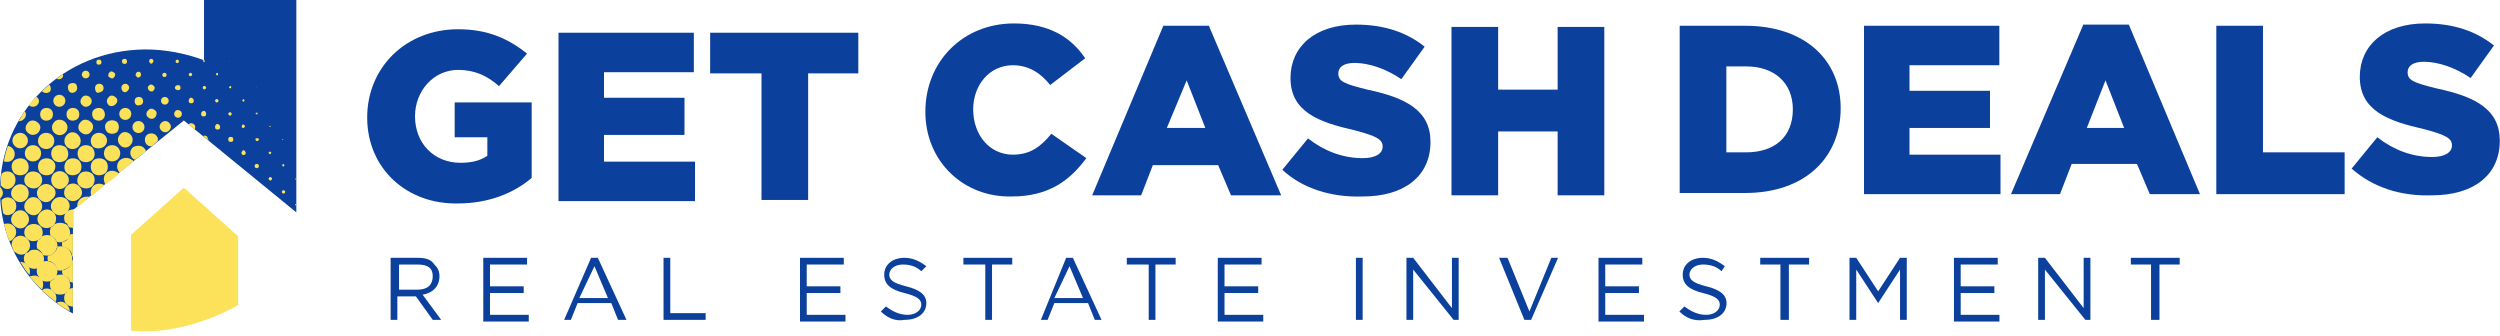 <svg xmlns="http://www.w3.org/2000/svg" width="320" height="43" viewBox="0 0 320 43" fill="none"><path d="M47 15.04C47 8.649 51.928 3.743 58.647 3.743C62.38 3.743 65.068 4.932 67.457 6.865L63.873 11.027C62.38 9.689 60.738 8.946 58.647 8.946C55.511 8.946 53.122 11.622 53.122 14.892C53.122 18.311 55.511 20.838 58.946 20.838C60.439 20.838 61.484 20.541 62.38 19.946V17.567H58.199V13.108H68.054V22.77C65.814 24.703 62.529 26.041 58.647 26.041C52.077 26.189 47 21.581 47 15.04Z" fill="#0B409C"></path><path d="M71.489 4.189H88.81V9.243H77.312V12.514H87.615V17.27H77.312V20.689H88.959V25.743H71.489V4.189Z" fill="#0B409C"></path><path d="M97.321 9.392H90.9V4.189H109.864V9.392H103.443V25.595H97.471V9.392H97.321Z" fill="#0B409C"></path><path d="M118.446 14.297C118.446 7.905 123.224 3 129.794 3C134.274 3 137.111 4.784 138.903 7.459L134.423 10.878C133.228 9.392 131.735 8.351 129.645 8.351C126.658 8.351 124.568 10.878 124.568 14C124.568 17.27 126.658 19.797 129.645 19.797C131.885 19.797 133.228 18.757 134.572 17.122L139.052 20.243C136.962 23.068 134.274 25.149 129.495 25.149C123.373 25.297 118.446 20.689 118.446 14.297Z" fill="#0B409C"></path><path d="M148.907 3.297H154.731L163.989 25H157.568L155.925 21.135H147.563L146.07 25H139.799L148.907 3.297ZM154.283 16.378L151.894 10.284L149.355 16.378H154.283Z" fill="#0B409C"></path><path d="M164.138 21.73L167.423 17.716C169.514 19.351 171.903 20.243 174.441 20.243C176.084 20.243 176.98 19.649 176.98 18.757C176.98 17.865 176.233 17.419 173.396 16.676C168.767 15.635 165.183 14.297 165.183 9.986C165.183 5.973 168.319 3.149 173.545 3.149C177.278 3.149 180.115 4.189 182.355 5.973L179.369 10.135C177.428 8.797 175.188 8.054 173.396 8.054C171.903 8.054 171.305 8.649 171.305 9.392C171.305 10.432 172.052 10.73 175.038 11.473C179.966 12.514 183.102 14.149 183.102 18.162C183.102 22.622 179.667 25.149 174.441 25.149C170.409 25.297 166.676 24.108 164.138 21.73Z" fill="#0B409C"></path><path d="M185.79 3.446H191.762V11.473H199.378V3.446H205.351V25H199.378V16.824H191.762V25H185.79V3.446Z" fill="#0B409C"></path><path d="M50 33H53.45C54.528 33 55.175 33.215 55.606 33.859C56.038 34.288 56.253 34.717 56.253 35.361C56.253 36.649 55.391 37.508 54.097 37.722L56.469 40.942H55.391L53.234 37.937H50.862V40.942H50V33ZM53.45 37.078C54.744 37.078 55.391 36.435 55.391 35.361C55.391 34.288 54.744 33.859 53.45 33.859H51.078V37.078H53.45Z" fill="#0B409C"></path><path d="M61.644 33H67.466V33.859H62.722V36.649H67.035V37.508H62.722V40.298H67.682V41.157H61.86V33H61.644Z" fill="#0B409C"></path><path d="M75.66 33H76.523L80.188 40.942H79.11L78.248 38.796H73.935L73.073 40.942H72.21L75.66 33ZM77.817 38.152L76.091 34.073L74.151 38.152H77.817Z" fill="#0B409C"></path><path d="M84.932 33H85.795V40.084H90.323V40.942H84.932V33Z" fill="#0B409C"></path><path d="M102.183 33H108.005V33.859H103.261V36.649H107.573V37.508H103.261V40.298H108.22V41.157H102.398V33H102.183Z" fill="#0B409C"></path><path d="M112.749 39.869L113.396 39.225C114.258 39.869 115.121 40.298 116.199 40.298C117.277 40.298 117.924 39.654 117.924 39.011C117.924 38.367 117.493 37.937 115.767 37.508C114.042 37.078 113.18 36.435 113.18 35.147C113.18 33.859 114.258 33 115.767 33C116.846 33 117.708 33.429 118.571 34.073L117.924 34.717C117.277 34.073 116.414 33.859 115.552 33.859C114.474 33.859 113.827 34.503 113.827 35.147C113.827 35.791 114.258 36.22 115.983 36.649C117.708 37.078 118.571 37.722 118.571 38.796C118.571 40.084 117.493 40.942 115.767 40.942C114.689 41.157 113.611 40.728 112.749 39.869Z" fill="#0B409C"></path><path d="M125.902 33.859H123.315V33H129.568V33.859H126.98V40.942H126.118V33.859H125.902Z" fill="#0B409C"></path><path d="M136.468 33H137.33L140.996 40.942H140.134L139.271 38.796H134.958L134.096 40.942H133.233L136.468 33ZM138.624 38.152L136.899 34.073L134.958 38.152H138.624Z" fill="#0B409C"></path><path d="M146.818 33.859H144.231V33H150.484V33.859H147.896V40.942H147.034V33.859H146.818Z" fill="#0B409C"></path><path d="M155.659 33H161.481V33.859H156.737V36.649H161.05V37.508H156.737V40.298H161.697V41.157H155.875V33H155.659Z" fill="#0B409C"></path><path d="M173.556 33H174.419V40.942H173.556V33Z" fill="#0B409C"></path><path d="M180.026 33H180.888L185.848 39.44V33H186.71V40.942H186.063L180.888 34.503V40.942H180.026V33Z" fill="#0B409C"></path><path d="M191.885 33H192.963L195.766 39.869L198.57 33H199.432L195.982 40.942H195.12L191.885 33Z" fill="#0B409C"></path><path d="M204.392 33H210.214V33.859H205.47V36.649H209.783V37.508H205.47V40.298H210.429V41.157H204.607V33H204.392Z" fill="#0B409C"></path><path d="M214.958 39.869L215.604 39.225C216.467 39.869 217.329 40.298 218.408 40.298C219.486 40.298 220.133 39.654 220.133 39.011C220.133 38.367 219.701 37.937 217.976 37.508C216.251 37.078 215.389 36.435 215.389 35.147C215.389 33.859 216.467 33 217.976 33C219.054 33 219.917 33.429 220.78 34.073L220.348 34.717C219.701 34.073 218.839 33.859 217.976 33.859C216.898 33.859 216.251 34.503 216.251 35.147C216.251 35.791 216.683 36.22 218.408 36.649C220.133 37.078 220.995 37.722 220.995 38.796C220.995 40.084 219.917 40.942 218.192 40.942C216.898 41.157 215.82 40.728 214.958 39.869Z" fill="#0B409C"></path><path d="M227.895 33.859H225.308V33H231.561V33.859H228.974V40.942H227.895V33.859Z" fill="#0B409C"></path><path d="M236.736 33H237.599L240.402 37.293L243.205 33H244.068V40.942H243.205V34.503L240.402 38.796L237.599 34.503V40.942H236.736V33Z" fill="#0B409C"></path><path d="M249.89 33H255.712V33.859H250.968V36.649H255.281V37.508H250.968V40.298H255.928V41.157H250.106V33H249.89Z" fill="#0B409C"></path><path d="M260.887 33H261.75L266.709 39.44V33H267.572V40.942H266.925L261.75 34.503V40.942H260.887V33Z" fill="#0B409C"></path><path d="M275.334 33.859H272.747V33H279V33.859H276.412V40.942H275.334V33.859Z" fill="#0B409C"></path><path d="M18.667 42.405C18.072 42.405 17.377 42.405 16.781 42.307V30.049L23.533 24.02L30.483 30.247V39.045C26.809 41.12 22.441 42.405 18.667 42.405Z" fill="#FCE15B"></path><path d="M26.114 0C26.114 0.692 26.114 4.942 26.114 5.14C26.114 7.809 26.114 4.844 26.114 7.71C23.731 6.82 21.15 6.326 18.568 6.326C8.142 6.425 0 14.333 0 24.415C0 31.236 3.773 37.068 9.334 40.132V27.48V26.886L23.533 15.42L37.93 27.183V0H26.114Z" fill="#0B409C"></path><path d="M37.93 16.211C37.93 16.211 37.93 16.112 37.93 16.211C37.93 16.112 37.93 16.112 37.93 16.211C37.832 16.112 37.93 16.211 37.93 16.211Z" fill="#FCE15B"></path><path d="M36.143 14.53C36.242 14.53 36.242 14.53 36.143 14.53C36.242 14.53 36.242 14.53 36.143 14.53C36.242 14.432 36.242 14.432 36.143 14.53Z" fill="#FCE15B"></path><path d="M34.455 12.85C34.553 12.85 34.553 12.85 34.455 12.85C34.553 12.85 34.553 12.85 34.455 12.85C34.553 12.751 34.553 12.751 34.455 12.85Z" fill="#FCE15B"></path><path d="M32.767 11.17C32.767 11.269 32.865 11.269 32.767 11.17C32.865 11.17 32.865 11.17 32.767 11.17C32.865 11.071 32.767 11.071 32.767 11.17Z" fill="#FCE15B"></path><path d="M31.079 9.588C31.079 9.588 31.177 9.588 31.079 9.588C31.177 9.489 31.177 9.489 31.079 9.588C31.177 9.391 31.079 9.391 31.079 9.588C31.079 9.489 31.079 9.489 31.079 9.588Z" fill="#FCE15B"></path><path d="M29.391 7.908C29.391 7.908 29.489 7.908 29.391 7.908C29.489 7.809 29.489 7.809 29.391 7.908C29.489 7.809 29.391 7.71 29.391 7.908C29.391 7.809 29.391 7.809 29.391 7.908Z" fill="#FCE15B"></path><path d="M27.802 6.227C27.802 6.129 27.802 6.129 27.802 6.227C27.802 6.129 27.703 6.129 27.802 6.227C27.703 6.129 27.703 6.129 27.802 6.227C27.703 6.227 27.802 6.227 27.802 6.227Z" fill="#FCE15B"></path><path d="M37.93 19.572C37.93 19.473 37.93 19.473 37.93 19.572C37.831 19.473 37.831 19.572 37.93 19.572Z" fill="#FCE15B"></path><path d="M36.143 17.891H36.242V17.793H36.143C36.143 17.793 36.143 17.891 36.143 17.891Z" fill="#FCE15B"></path><path d="M34.455 16.211C34.455 16.211 34.554 16.211 34.654 16.211V16.112H34.554C34.455 16.112 34.455 16.211 34.455 16.211Z" fill="#FCE15B"></path><path d="M32.767 14.629C32.767 14.629 32.867 14.629 32.966 14.629C32.966 14.629 32.966 14.53 32.966 14.432C32.966 14.432 32.866 14.432 32.767 14.432C32.767 14.432 32.668 14.53 32.767 14.629Z" fill="#FCE15B"></path><path d="M31.079 12.949C31.178 13.048 31.178 13.048 31.278 12.949C31.278 12.949 31.278 12.85 31.278 12.751C31.278 12.751 31.178 12.652 31.079 12.751C30.98 12.85 30.98 12.85 31.079 12.949Z" fill="#FCE15B"></path><path d="M29.391 11.269C29.391 11.269 29.49 11.367 29.59 11.269C29.59 11.269 29.59 11.17 29.59 11.071C29.49 10.972 29.49 10.972 29.391 11.071C29.292 11.17 29.292 11.269 29.391 11.269Z" fill="#FCE15B"></path><path d="M27.703 9.588C27.802 9.687 27.802 9.687 27.902 9.588C27.902 9.588 27.902 9.489 27.902 9.39C27.802 9.292 27.802 9.292 27.703 9.39C27.604 9.489 27.604 9.588 27.703 9.588Z" fill="#FCE15B"></path><path d="M26.015 7.71C25.916 7.809 26.015 7.809 26.015 7.908C26.015 7.908 26.114 7.908 26.214 7.908C26.214 7.908 26.214 7.809 26.214 7.71C26.114 7.71 26.114 7.71 26.015 7.71Z" fill="#FCE15B"></path><path d="M37.831 22.834C37.831 22.834 37.831 22.933 37.831 23.031H37.931V22.834C37.931 22.735 37.931 22.735 37.831 22.834Z" fill="#FCE15B"></path><path d="M36.143 21.252C36.242 21.351 36.242 21.351 36.342 21.252C36.441 21.153 36.441 21.153 36.342 21.055C36.242 20.956 36.242 20.956 36.143 21.055C36.143 21.153 36.143 21.252 36.143 21.252Z" fill="#FCE15B"></path><path d="M34.455 19.671C34.554 19.769 34.654 19.769 34.654 19.671C34.753 19.572 34.753 19.473 34.654 19.473C34.554 19.374 34.455 19.374 34.455 19.473C34.356 19.473 34.356 19.572 34.455 19.671Z" fill="#FCE15B"></path><path d="M32.767 17.99C32.867 18.089 32.966 18.089 33.065 17.99C33.164 17.891 33.164 17.793 33.065 17.694C32.966 17.694 32.767 17.694 32.767 17.694C32.668 17.793 32.668 17.891 32.767 17.99Z" fill="#FCE15B"></path><path d="M30.98 16.31C31.079 16.409 31.178 16.409 31.278 16.31C31.377 16.211 31.377 16.112 31.278 16.013C31.178 15.914 31.079 15.914 30.98 16.013C30.98 16.112 30.881 16.31 30.98 16.31Z" fill="#FCE15B"></path><path d="M29.292 14.728C29.391 14.827 29.59 14.827 29.59 14.728C29.689 14.629 29.689 14.53 29.59 14.432C29.49 14.333 29.391 14.333 29.292 14.432C29.192 14.432 29.192 14.629 29.292 14.728Z" fill="#FCE15B"></path><path d="M27.604 13.048C27.703 13.147 27.802 13.147 27.902 13.048C28.001 12.949 28.001 12.85 27.902 12.751C27.802 12.652 27.604 12.652 27.604 12.751C27.505 12.751 27.505 12.949 27.604 13.048Z" fill="#FCE15B"></path><path d="M26.313 11.367C26.412 11.269 26.412 11.17 26.313 11.071C26.214 10.972 26.114 10.972 26.015 11.071C25.916 11.17 25.916 11.269 26.015 11.367C26.015 11.466 26.214 11.466 26.313 11.367Z" fill="#FCE15B"></path><path d="M24.228 9.39C24.128 9.489 24.128 9.588 24.228 9.687C24.327 9.786 24.426 9.786 24.526 9.687C24.625 9.588 24.625 9.489 24.526 9.39C24.426 9.292 24.327 9.292 24.228 9.39Z" fill="#FCE15B"></path><path d="M22.838 8.007C22.937 7.908 22.937 7.809 22.838 7.71C22.738 7.611 22.639 7.611 22.54 7.71C22.441 7.809 22.441 7.908 22.54 8.007C22.639 8.106 22.738 8.106 22.838 8.007Z" fill="#FCE15B"></path><path d="M37.831 26.096C37.732 26.195 37.732 26.195 37.831 26.293H37.931L37.831 26.096C37.931 26.096 37.931 26.096 37.831 26.096Z" fill="#FCE15B"></path><path d="M36.143 24.415C36.044 24.514 36.044 24.613 36.143 24.712C36.242 24.811 36.342 24.811 36.441 24.712C36.54 24.613 36.54 24.514 36.441 24.415C36.342 24.316 36.242 24.316 36.143 24.415Z" fill="#FCE15B"></path><path d="M34.455 22.735C34.356 22.834 34.356 22.933 34.455 23.031C34.554 23.13 34.654 23.13 34.753 23.031C34.852 22.933 34.852 22.834 34.753 22.735C34.654 22.636 34.455 22.636 34.455 22.735Z" fill="#FCE15B"></path><path d="M32.668 21.055C32.569 21.153 32.569 21.351 32.668 21.45C32.767 21.549 32.966 21.549 33.065 21.45C33.164 21.351 33.164 21.153 33.065 21.055C32.966 20.956 32.767 20.956 32.668 21.055Z" fill="#FCE15B"></path><path d="M30.98 19.374C30.881 19.473 30.881 19.671 30.98 19.769C31.079 19.868 31.278 19.868 31.377 19.769C31.476 19.671 31.476 19.473 31.377 19.374C31.278 19.176 31.079 19.176 30.98 19.374Z" fill="#FCE15B"></path><path d="M29.292 17.595C29.192 17.694 29.192 17.99 29.292 18.089C29.391 18.188 29.689 18.188 29.788 18.089C29.887 17.99 29.887 17.793 29.788 17.595C29.59 17.496 29.391 17.496 29.292 17.595Z" fill="#FCE15B"></path><path d="M27.604 16.013C27.505 16.112 27.505 16.409 27.604 16.507C27.703 16.606 28.001 16.606 28.1 16.507C28.2 16.409 28.2 16.112 28.1 16.013C27.902 15.816 27.703 15.816 27.604 16.013Z" fill="#FCE15B"></path><path d="M25.817 14.333C25.717 14.432 25.717 14.728 25.817 14.827C25.916 14.926 26.214 14.926 26.313 14.827C26.412 14.728 26.412 14.432 26.313 14.333C26.214 14.135 26.015 14.135 25.817 14.333Z" fill="#FCE15B"></path><path d="M24.228 12.652C24.128 12.751 24.128 13.048 24.228 13.147C24.327 13.245 24.625 13.245 24.724 13.147C24.824 13.048 24.824 12.751 24.724 12.652C24.526 12.455 24.327 12.455 24.228 12.652Z" fill="#FCE15B"></path><path d="M22.54 11.466C22.639 11.565 22.937 11.565 23.036 11.466C23.136 11.367 23.136 11.17 23.036 10.972C22.937 10.873 22.639 10.873 22.54 10.972C22.341 11.071 22.341 11.367 22.54 11.466Z" fill="#FCE15B"></path><path d="M21.249 9.786C21.348 9.687 21.348 9.489 21.249 9.39C21.15 9.292 20.951 9.292 20.852 9.39C20.753 9.489 20.753 9.687 20.852 9.786C20.951 9.885 21.15 9.885 21.249 9.786Z" fill="#FCE15B"></path><path d="M19.561 8.007C19.66 7.908 19.66 7.71 19.561 7.611C19.462 7.512 19.263 7.512 19.164 7.611C19.064 7.71 19.064 7.908 19.164 8.007C19.263 8.204 19.462 8.204 19.561 8.007Z" fill="#FCE15B"></path><path d="M28.001 19.078L28.2 19.275C28.2 19.275 28.2 19.275 28.2 19.176C28.1 19.176 28.1 19.176 28.001 19.078Z" fill="#FCE15B"></path><path d="M26.512 17.496C26.412 17.397 26.214 17.298 26.015 17.397L26.71 17.99C26.611 17.793 26.611 17.694 26.512 17.496Z" fill="#FCE15B"></path><path d="M24.824 15.914C24.625 15.717 24.327 15.717 24.128 15.914L24.923 16.606C25.022 16.31 25.022 16.013 24.824 15.914Z" fill="#FCE15B"></path><path d="M22.44 14.234C22.242 14.432 22.242 14.728 22.44 14.926C22.639 15.124 22.937 15.124 23.136 14.926C23.334 14.728 23.334 14.432 23.136 14.234C22.937 14.036 22.54 14.036 22.44 14.234Z" fill="#FCE15B"></path><path d="M20.753 13.245C20.951 13.443 21.249 13.443 21.448 13.245C21.646 13.048 21.646 12.751 21.448 12.553C21.249 12.356 20.951 12.356 20.753 12.553C20.554 12.751 20.554 13.048 20.753 13.245Z" fill="#FCE15B"></path><path d="M19.064 11.565C19.263 11.763 19.561 11.763 19.66 11.565C19.859 11.367 19.859 11.17 19.66 10.972C19.462 10.774 19.164 10.774 19.064 10.972C18.866 11.071 18.866 11.367 19.064 11.565Z" fill="#FCE15B"></path><path d="M17.972 9.786C18.072 9.687 18.072 9.39 17.972 9.292C17.774 9.094 17.575 9.193 17.476 9.292C17.377 9.39 17.277 9.687 17.476 9.786C17.575 9.984 17.774 9.984 17.972 9.786Z" fill="#FCE15B"></path><path d="M16.185 8.105C16.284 8.007 16.284 7.809 16.185 7.611C16.086 7.512 15.887 7.512 15.688 7.611C15.589 7.71 15.589 7.908 15.688 8.105C15.887 8.204 16.086 8.204 16.185 8.105Z" fill="#FCE15B"></path><path d="M20.653 16.705C20.951 17.002 21.348 17.002 21.646 16.705C21.944 16.409 21.944 16.013 21.646 15.717C21.348 15.42 20.951 15.42 20.653 15.717C20.355 16.013 20.355 16.409 20.653 16.705Z" fill="#FCE15B"></path><path d="M18.965 15.025C19.263 15.321 19.66 15.222 19.859 15.025C20.058 14.728 20.157 14.333 19.859 14.135C19.561 13.839 19.164 13.839 18.965 14.135C18.667 14.333 18.667 14.827 18.965 15.025Z" fill="#FCE15B"></path><path d="M18.171 13.344C18.369 13.147 18.369 12.751 18.171 12.553C17.972 12.356 17.575 12.356 17.377 12.553C17.178 12.751 17.178 13.147 17.377 13.344C17.476 13.542 17.873 13.542 18.171 13.344Z" fill="#FCE15B"></path><path d="M16.384 11.565C16.582 11.367 16.582 11.071 16.384 10.873C16.185 10.675 15.887 10.675 15.688 10.873C15.49 11.071 15.49 11.367 15.688 11.664C15.887 11.862 16.185 11.862 16.384 11.565Z" fill="#FCE15B"></path><path d="M14.596 9.885C14.795 9.687 14.795 9.39 14.596 9.292C14.398 9.094 14.1 9.094 14.001 9.292C13.802 9.489 13.802 9.786 14.001 9.885C14.199 10.082 14.497 10.082 14.596 9.885Z" fill="#FCE15B"></path><path d="M12.908 8.204C13.008 8.106 13.008 7.809 12.908 7.71C12.809 7.611 12.511 7.611 12.412 7.71C12.313 7.809 12.313 8.106 12.412 8.204C12.511 8.303 12.71 8.303 12.908 8.204Z" fill="#FCE15B"></path><path d="M19.958 17.298C19.66 17.002 19.064 17.002 18.767 17.298C18.469 17.595 18.469 18.188 18.767 18.484C18.965 18.682 19.164 18.781 19.462 18.682L20.157 18.089C20.256 17.891 20.256 17.595 19.958 17.298Z" fill="#FCE15B"></path><path d="M18.27 16.804C18.568 16.507 18.568 16.013 18.27 15.717C17.972 15.42 17.476 15.42 17.178 15.717C16.88 16.013 16.88 16.507 17.178 16.804C17.476 17.101 17.972 17.101 18.27 16.804Z" fill="#FCE15B"></path><path d="M16.582 15.124C16.88 14.827 16.88 14.333 16.582 14.036C16.284 13.74 15.788 13.74 15.49 14.036C15.192 14.333 15.192 14.827 15.49 15.124C15.788 15.42 16.284 15.42 16.582 15.124Z" fill="#FCE15B"></path><path d="M14.795 13.344C15.093 13.048 15.093 12.652 14.795 12.455C14.497 12.158 14.1 12.158 13.901 12.455C13.603 12.751 13.603 13.147 13.901 13.443C14.1 13.641 14.497 13.641 14.795 13.344Z" fill="#FCE15B"></path><path d="M13.107 11.664C13.306 11.466 13.306 11.071 13.107 10.873C12.908 10.675 12.511 10.675 12.312 10.873C12.114 11.071 12.114 11.466 12.312 11.763C12.412 11.96 12.809 11.862 13.107 11.664Z" fill="#FCE15B"></path><path d="M11.32 9.885C11.518 9.687 11.518 9.391 11.32 9.193C11.121 8.995 10.823 8.995 10.624 9.193C10.426 9.391 10.426 9.687 10.624 9.885C10.823 10.082 11.121 10.082 11.32 9.885Z" fill="#FCE15B"></path><path d="M16.979 18.88C16.582 19.275 16.582 19.868 16.979 20.264C17.079 20.363 17.178 20.363 17.277 20.461L18.667 19.374C18.667 19.176 18.568 19.078 18.369 18.88C18.072 18.583 17.377 18.583 16.979 18.88Z" fill="#FCE15B"></path><path d="M16.681 18.583C17.078 18.188 17.078 17.595 16.681 17.199C16.284 16.804 15.688 16.804 15.39 17.199C14.993 17.595 14.993 18.188 15.39 18.583C15.688 18.979 16.384 18.979 16.681 18.583Z" fill="#FCE15B"></path><path d="M13.703 15.618C13.306 16.013 13.405 16.508 13.703 16.903C14.1 17.199 14.596 17.199 14.993 16.903C15.291 16.508 15.291 16.013 14.993 15.618C14.596 15.321 14.1 15.321 13.703 15.618Z" fill="#FCE15B"></path><path d="M13.206 15.223C13.504 14.926 13.504 14.432 13.206 14.036C12.908 13.74 12.412 13.74 12.015 14.036C11.717 14.333 11.717 14.827 12.015 15.223C12.412 15.519 12.908 15.519 13.206 15.223Z" fill="#FCE15B"></path><path d="M11.518 13.443C11.816 13.147 11.816 12.751 11.518 12.455C11.22 12.158 10.724 12.158 10.525 12.455C10.227 12.751 10.227 13.245 10.525 13.443C10.724 13.74 11.22 13.74 11.518 13.443Z" fill="#FCE15B"></path><path d="M9.731 11.664C9.929 11.466 9.929 11.071 9.731 10.774C9.532 10.577 9.135 10.577 8.837 10.774C8.639 10.972 8.639 11.367 8.837 11.664C9.036 11.96 9.433 11.96 9.731 11.664Z" fill="#FCE15B"></path><path d="M7.943 9.984C8.043 9.885 8.142 9.687 8.043 9.489C7.745 9.687 7.546 9.885 7.248 10.082C7.447 10.181 7.745 10.181 7.943 9.984Z" fill="#FCE15B"></path><path d="M15.291 20.56C14.894 20.956 14.894 21.648 15.291 22.043C15.291 22.043 15.291 22.043 15.391 22.043L17.079 20.659C17.079 20.56 16.979 20.461 16.88 20.461C16.384 20.066 15.688 20.165 15.291 20.56Z" fill="#FCE15B"></path><path d="M15.093 20.363C15.49 19.967 15.49 19.275 15.093 18.88C14.695 18.484 14.001 18.484 13.603 18.88C13.206 19.275 13.206 19.967 13.603 20.363C14.001 20.758 14.695 20.758 15.093 20.363Z" fill="#FCE15B"></path><path d="M13.405 18.682C13.802 18.287 13.802 17.694 13.405 17.298C13.008 16.903 12.312 16.903 11.915 17.298C11.518 17.694 11.518 18.386 11.915 18.781C12.312 19.078 13.008 19.078 13.405 18.682Z" fill="#FCE15B"></path><path d="M10.327 15.618C9.929 16.013 9.929 16.606 10.327 16.903C10.724 17.298 11.319 17.298 11.617 16.903C12.015 16.508 12.015 15.914 11.617 15.618C11.22 15.223 10.624 15.223 10.327 15.618Z" fill="#FCE15B"></path><path d="M9.929 15.223C10.227 14.926 10.227 14.333 9.929 14.036C9.632 13.74 9.036 13.74 8.738 14.036C8.44 14.333 8.44 14.926 8.738 15.223C9.036 15.519 9.532 15.519 9.929 15.223Z" fill="#FCE15B"></path><path d="M8.142 13.443C8.44 13.147 8.44 12.652 8.142 12.356C7.844 12.059 7.348 12.059 7.05 12.356C6.752 12.652 6.752 13.147 7.05 13.443C7.348 13.74 7.844 13.74 8.142 13.443Z" fill="#FCE15B"></path><path d="M6.355 11.763C6.553 11.565 6.553 11.17 6.355 10.873C6.355 10.873 6.355 10.873 6.256 10.873C5.958 11.17 5.66 11.367 5.362 11.664L5.461 11.763C5.759 11.96 6.057 11.96 6.355 11.763Z" fill="#FCE15B"></path><path d="M13.603 22.142C13.206 22.537 13.206 23.13 13.504 23.625L15.291 22.241C14.696 21.746 14.001 21.746 13.603 22.142Z" fill="#FCE15B"></path><path d="M13.504 22.142C13.901 21.746 13.901 20.956 13.504 20.56C13.107 20.165 12.312 20.165 11.915 20.56C11.518 20.956 11.518 21.746 11.915 22.142C12.312 22.537 13.008 22.537 13.504 22.142Z" fill="#FCE15B"></path><path d="M10.227 18.88C9.83 19.275 9.83 19.967 10.227 20.461C10.624 20.857 11.32 20.857 11.816 20.461C12.213 20.066 12.213 19.374 11.816 18.88C11.32 18.484 10.624 18.484 10.227 18.88Z" fill="#FCE15B"></path><path d="M8.539 17.298C8.142 17.694 8.142 18.386 8.539 18.781C8.937 19.176 9.632 19.176 10.029 18.781C10.426 18.386 10.426 17.694 10.029 17.298C9.632 16.804 8.937 16.804 8.539 17.298Z" fill="#FCE15B"></path><path d="M6.951 15.618C6.553 16.013 6.553 16.606 6.951 17.002C7.348 17.397 7.944 17.397 8.341 17.002C8.738 16.606 8.738 16.013 8.341 15.618C7.944 15.223 7.248 15.223 6.951 15.618Z" fill="#FCE15B"></path><path d="M6.553 15.223C6.851 14.926 6.851 14.333 6.553 14.036C6.256 13.74 5.66 13.74 5.362 14.036C5.064 14.333 5.064 14.926 5.362 15.223C5.66 15.519 6.156 15.519 6.553 15.223Z" fill="#FCE15B"></path><path d="M4.766 13.443C5.064 13.147 5.064 12.751 4.766 12.455C4.766 12.455 4.667 12.455 4.667 12.356C4.27 12.751 3.972 13.048 3.674 13.443C3.972 13.74 4.468 13.74 4.766 13.443Z" fill="#FCE15B"></path><path d="M11.915 23.822C11.617 24.119 11.518 24.712 11.717 25.107L13.405 23.723C12.908 23.427 12.312 23.427 11.915 23.822Z" fill="#FCE15B"></path><path d="M11.816 23.822C12.213 23.328 12.213 22.636 11.816 22.241C11.32 21.845 10.625 21.845 10.227 22.241C9.83 22.735 9.731 23.427 10.227 23.822C10.625 24.218 11.419 24.218 11.816 23.822Z" fill="#FCE15B"></path><path d="M10.128 22.142C10.525 21.746 10.525 20.956 10.128 20.56C9.731 20.165 8.937 20.165 8.539 20.56C8.142 21.054 8.142 21.746 8.539 22.142C8.937 22.537 9.632 22.537 10.128 22.142Z" fill="#FCE15B"></path><path d="M6.851 18.88C6.454 19.275 6.454 19.967 6.851 20.461C7.249 20.857 7.944 20.857 8.44 20.461C8.837 20.066 8.837 19.374 8.44 18.88C7.944 18.484 7.249 18.484 6.851 18.88Z" fill="#FCE15B"></path><path d="M5.163 17.298C4.766 17.694 4.766 18.386 5.163 18.781C5.561 19.176 6.256 19.176 6.653 18.781C7.05 18.386 7.05 17.694 6.653 17.298C6.256 16.903 5.561 16.903 5.163 17.298Z" fill="#FCE15B"></path><path d="M4.865 17.002C5.263 16.606 5.263 16.013 4.865 15.717C4.468 15.321 3.873 15.321 3.575 15.717C3.177 16.112 3.177 16.705 3.575 17.002C3.972 17.397 4.568 17.298 4.865 17.002Z" fill="#FCE15B"></path><path d="M3.078 15.222C3.376 14.926 3.376 14.53 3.177 14.234C2.88 14.629 2.681 15.025 2.383 15.519C2.681 15.519 2.88 15.42 3.078 15.222Z" fill="#FCE15B"></path><path d="M10.227 25.503C9.929 25.799 9.83 26.195 9.929 26.491L11.518 25.206C11.022 25.107 10.525 25.206 10.227 25.503Z" fill="#FCE15B"></path><path d="M10.128 23.822C9.632 23.328 8.937 23.427 8.539 23.822C8.142 24.218 8.043 25.008 8.539 25.404C9.036 25.898 9.731 25.799 10.128 25.404C10.625 25.008 10.625 24.316 10.128 23.822Z" fill="#FCE15B"></path><path d="M8.44 23.822C8.937 23.427 8.937 22.636 8.44 22.241C7.944 21.746 7.249 21.845 6.851 22.241C6.454 22.636 6.454 23.427 6.851 23.822C7.249 24.316 8.043 24.316 8.44 23.822Z" fill="#FCE15B"></path><path d="M6.752 22.142C7.149 21.648 7.249 20.956 6.752 20.56C6.355 20.165 5.561 20.165 5.163 20.56C4.766 20.956 4.766 21.746 5.163 22.142C5.561 22.537 6.355 22.537 6.752 22.142Z" fill="#FCE15B"></path><path d="M3.475 18.88C3.078 19.275 3.078 19.967 3.475 20.363C3.873 20.758 4.568 20.758 4.965 20.363C5.362 19.967 5.362 19.275 4.965 18.88C4.568 18.484 3.873 18.484 3.475 18.88Z" fill="#FCE15B"></path><path d="M3.277 18.682C3.674 18.287 3.674 17.694 3.277 17.298C2.88 16.903 2.284 16.903 1.887 17.298C1.489 17.694 1.489 18.287 1.887 18.682C2.284 19.078 2.88 19.078 3.277 18.682Z" fill="#FCE15B"></path><path d="M8.837 29.061C9.036 29.16 9.234 29.16 9.433 29.16V27.48V26.886L9.532 26.788C9.135 26.788 8.837 26.886 8.539 27.084C8.142 27.48 8.142 28.073 8.341 28.468C8.44 28.567 8.539 28.567 8.639 28.666C8.639 28.863 8.738 28.962 8.837 29.061Z" fill="#FCE15B"></path><path d="M6.851 25.601C6.355 26.096 6.454 26.788 6.851 27.183C7.348 27.677 8.043 27.677 8.539 27.183C9.036 26.689 9.036 25.997 8.539 25.503C8.043 25.107 7.248 25.107 6.851 25.601Z" fill="#FCE15B"></path><path d="M6.752 23.921C6.256 23.427 5.561 23.427 5.064 23.921C4.568 24.415 4.667 25.107 5.064 25.503C5.561 25.997 6.256 25.997 6.653 25.503C7.249 25.107 7.249 24.316 6.752 23.921Z" fill="#FCE15B"></path><path d="M3.475 23.822C3.972 24.218 4.667 24.218 5.064 23.822C5.56 23.328 5.461 22.636 5.064 22.241C4.567 21.845 3.872 21.845 3.475 22.241C2.979 22.636 2.979 23.427 3.475 23.822Z" fill="#FCE15B"></path><path d="M3.376 22.142C3.773 21.746 3.773 21.054 3.376 20.56C2.979 20.165 2.284 20.165 1.787 20.56C1.39 20.956 1.39 21.648 1.787 22.142C2.185 22.537 2.979 22.537 3.376 22.142Z" fill="#FCE15B"></path><path d="M1.589 20.461C1.986 20.066 1.986 19.374 1.589 18.979C1.39 18.781 1.192 18.682 0.993 18.682C0.794 19.275 0.596 19.967 0.496 20.659C0.794 20.758 1.291 20.758 1.589 20.461Z" fill="#FCE15B"></path><path d="M7.943 30.939C7.943 31.137 7.943 31.334 7.943 31.532C8.241 31.631 8.539 31.73 8.837 31.928C9.036 32.125 9.234 32.422 9.234 32.817H9.334V29.951C9.135 29.951 9.036 29.951 8.936 30.049C8.837 30.247 8.738 30.445 8.639 30.643C8.44 30.84 8.241 30.939 7.943 30.939Z" fill="#FCE15B"></path><path d="M6.553 29.061C6.355 29.358 6.355 29.753 6.454 30.148C6.653 30.247 6.752 30.346 6.951 30.445C7.05 30.544 7.149 30.741 7.248 30.939C7.447 31.038 7.745 31.038 8.043 30.939C8.241 30.84 8.44 30.741 8.639 30.643C8.837 30.445 8.937 30.247 8.937 30.049C9.036 29.753 8.937 29.456 8.837 29.16C8.738 29.061 8.738 28.962 8.639 28.863C8.539 28.765 8.44 28.666 8.341 28.666C7.944 28.468 7.447 28.468 7.05 28.666C6.951 28.666 6.951 28.765 6.851 28.863C6.752 28.962 6.653 29.061 6.553 29.061Z" fill="#FCE15B"></path><path d="M5.163 28.863C5.56 29.259 6.057 29.259 6.553 29.061C6.653 28.962 6.752 28.962 6.851 28.863C6.951 28.765 6.951 28.666 7.05 28.567C7.248 28.073 7.248 27.578 6.851 27.183C6.355 26.689 5.66 26.689 5.163 27.183C4.667 27.677 4.667 28.369 5.163 28.863Z" fill="#FCE15B"></path><path d="M3.475 25.601C2.979 26.096 2.979 26.788 3.475 27.183C3.972 27.677 4.667 27.677 5.064 27.183C5.56 26.689 5.461 25.997 5.064 25.601C4.667 25.107 3.872 25.107 3.475 25.601Z" fill="#FCE15B"></path><path d="M3.376 25.503C3.773 25.107 3.773 24.316 3.376 23.921C2.88 23.427 2.184 23.526 1.787 23.921C1.291 24.415 1.291 25.107 1.787 25.503C2.184 25.997 2.979 25.997 3.376 25.503Z" fill="#FCE15B"></path><path d="M1.688 23.822C2.085 23.427 2.085 22.636 1.688 22.241C1.291 21.845 0.596 21.845 0.199 22.241C0.099 22.735 0.099 23.229 0.099 23.723C0.099 23.723 0.099 23.822 0.199 23.822C0.596 24.316 1.291 24.316 1.688 23.822Z" fill="#FCE15B"></path><path d="M7.943 34.596C7.943 34.794 7.943 34.992 8.043 35.19C8.241 35.288 8.44 35.387 8.639 35.486C8.837 35.684 8.936 35.882 8.936 36.079C9.036 36.079 9.234 36.178 9.334 36.178V33.312H9.234C9.135 33.608 9.036 33.904 8.837 34.201C8.539 34.399 8.241 34.596 7.943 34.596Z" fill="#FCE15B"></path><path d="M7.944 31.532C7.745 31.532 7.546 31.532 7.348 31.532C7.348 31.829 7.149 32.125 6.951 32.323C6.752 32.521 6.454 32.718 6.156 32.718C6.057 32.916 6.057 33.213 6.156 33.41C6.454 33.41 6.752 33.608 6.951 33.806C7.149 34.003 7.248 34.3 7.348 34.596C7.546 34.596 7.745 34.695 7.944 34.596C8.241 34.498 8.539 34.399 8.837 34.201C9.036 34.003 9.234 33.608 9.234 33.312C9.234 33.114 9.234 33.015 9.234 32.817C9.135 32.521 9.036 32.224 8.837 31.928C8.539 31.73 8.241 31.532 7.944 31.532Z" fill="#FCE15B"></path><path d="M5.461 32.62C5.66 32.718 5.858 32.718 6.156 32.718C6.454 32.718 6.752 32.521 6.951 32.323C7.149 32.125 7.249 31.829 7.348 31.532C7.348 31.334 7.348 31.137 7.249 30.939C7.149 30.741 7.05 30.643 6.951 30.445C6.851 30.346 6.653 30.247 6.454 30.148C6.057 30.049 5.759 30.049 5.362 30.247C5.263 30.346 5.263 30.445 5.163 30.544C5.064 30.643 4.965 30.741 4.865 30.741C4.667 31.137 4.667 31.532 4.766 31.829C4.965 31.928 5.064 32.026 5.163 32.125C5.362 32.323 5.461 32.521 5.461 32.62Z" fill="#FCE15B"></path><path d="M5.362 30.247C5.56 29.852 5.461 29.259 5.163 28.962C4.667 28.567 3.972 28.567 3.475 28.962C2.979 29.358 2.979 30.148 3.475 30.544C3.872 30.939 4.369 30.939 4.865 30.741C4.965 30.741 5.064 30.643 5.163 30.544C5.263 30.445 5.362 30.346 5.362 30.247Z" fill="#FCE15B"></path><path d="M1.787 27.282C1.291 27.776 1.291 28.468 1.787 28.863C2.284 29.358 2.979 29.358 3.376 28.863C3.872 28.369 3.773 27.677 3.376 27.282C2.979 26.788 2.284 26.788 1.787 27.282Z" fill="#FCE15B"></path><path d="M1.787 27.183C2.184 26.788 2.184 25.997 1.787 25.601C1.291 25.107 0.596 25.206 0.199 25.601C0.199 26.195 0.298 26.689 0.397 27.282C0.695 27.677 1.39 27.578 1.787 27.183Z" fill="#FCE15B"></path><path d="M0 23.921C0 24.02 0 24.218 0 24.316C0 24.712 0 25.107 0 25.404C0.496 25.008 0.496 24.415 0 23.921Z" fill="#FCE15B"></path><path d="M8.341 37.562C8.142 38.056 8.142 38.55 8.539 38.946C8.738 39.144 9.036 39.242 9.334 39.242V36.87C9.135 36.87 8.937 36.969 8.837 36.969C8.738 37.068 8.738 37.166 8.639 37.265C8.539 37.463 8.44 37.463 8.341 37.562Z" fill="#FCE15B"></path><path d="M8.043 35.19C7.844 35.091 7.546 35.19 7.248 35.19C7.149 35.387 7.05 35.486 6.951 35.684C6.851 35.783 6.653 35.882 6.454 35.98C6.355 36.376 6.355 36.672 6.553 37.068C6.653 37.166 6.752 37.166 6.851 37.265C6.951 37.364 7.05 37.463 7.05 37.562C7.447 37.76 7.944 37.76 8.341 37.562C8.44 37.463 8.539 37.463 8.639 37.364C8.738 37.265 8.837 37.166 8.837 37.068C9.036 36.771 9.036 36.475 8.937 36.178C8.937 35.882 8.837 35.684 8.639 35.486C8.44 35.288 8.241 35.19 8.043 35.19Z" fill="#FCE15B"></path><path d="M7.249 35.19C7.348 34.992 7.348 34.794 7.348 34.596C7.348 34.3 7.149 34.003 6.951 33.806C6.752 33.608 6.454 33.509 6.156 33.41C5.958 33.41 5.66 33.41 5.461 33.509C5.362 33.707 5.263 33.806 5.163 33.905C5.064 34.003 4.865 34.102 4.766 34.201C4.667 34.596 4.667 34.992 4.865 35.288C4.965 35.387 5.064 35.486 5.163 35.585C5.263 35.684 5.362 35.783 5.362 35.882C5.66 36.079 6.057 36.079 6.454 35.98C6.653 35.882 6.752 35.783 6.951 35.684C7.149 35.585 7.249 35.387 7.249 35.19Z" fill="#FCE15B"></path><path d="M3.277 32.422C2.979 32.817 2.979 33.41 3.277 33.806C3.376 33.806 3.376 33.905 3.475 34.003C3.575 34.102 3.575 34.102 3.674 34.201C3.972 34.399 4.468 34.498 4.865 34.3C5.064 34.201 5.163 34.102 5.263 34.003C5.362 33.905 5.461 33.707 5.561 33.608C5.66 33.312 5.66 33.015 5.561 32.718C5.461 32.521 5.362 32.422 5.263 32.323C5.163 32.224 4.965 32.125 4.865 32.026C4.468 31.928 4.071 31.928 3.773 32.125C3.773 32.224 3.674 32.224 3.575 32.323C3.376 32.323 3.376 32.323 3.277 32.422Z" fill="#FCE15B"></path><path d="M3.277 32.422C3.376 32.422 3.376 32.323 3.475 32.224C3.575 32.125 3.575 32.125 3.674 32.026C3.972 31.532 3.873 30.939 3.475 30.544C2.979 30.049 2.284 30.049 1.787 30.544C1.589 30.741 1.49 31.038 1.49 31.334V31.433C1.589 31.73 1.688 31.928 1.787 32.224C1.787 32.224 1.787 32.224 1.887 32.224C2.284 32.62 2.88 32.718 3.277 32.422Z" fill="#FCE15B"></path><path d="M1.787 28.962C1.39 28.567 0.993 28.567 0.496 28.666C0.695 29.456 0.894 30.148 1.192 30.84C1.39 30.84 1.589 30.741 1.688 30.544C2.184 30.148 2.184 29.358 1.787 28.962Z" fill="#FCE15B"></path><path d="M8.539 38.946C8.142 38.55 7.646 38.55 7.248 38.748C7.745 39.144 8.341 39.539 8.936 39.835C8.936 39.539 8.738 39.144 8.539 38.946Z" fill="#FCE15B"></path><path d="M7.05 37.562C7.05 37.463 6.951 37.364 6.851 37.265C6.752 37.166 6.653 37.068 6.553 37.068C6.156 36.87 5.66 36.87 5.362 37.166C5.958 37.661 6.454 38.155 7.149 38.649C7.249 38.254 7.249 37.858 7.05 37.562Z" fill="#FCE15B"></path><path d="M5.461 35.882C5.362 35.783 5.362 35.684 5.263 35.585C5.064 35.486 4.965 35.387 4.865 35.387C4.568 35.19 4.17 35.288 3.773 35.387C4.27 35.98 4.766 36.573 5.362 37.068C5.56 36.771 5.56 36.277 5.461 35.882Z" fill="#FCE15B"></path><path d="M3.674 34.102C3.674 34.003 3.575 34.003 3.475 33.904C3.376 33.806 3.376 33.806 3.277 33.707C3.078 33.608 2.78 33.509 2.582 33.509C2.979 34.102 3.277 34.695 3.773 35.19C3.872 34.893 3.872 34.498 3.674 34.102Z" fill="#FCE15B"></path><path d="M215 3.297H223.362C231.127 3.297 235.606 7.757 235.606 13.851C235.606 20.095 231.127 24.703 223.362 24.703H215V3.297ZM223.511 19.5C227.095 19.5 229.484 17.568 229.484 14C229.484 10.581 227.095 8.5 223.511 8.5H220.973V19.5H223.511Z" fill="#0B409C"></path><path d="M238.593 3.297H255.914V8.351H244.416V11.622H254.719V16.378H244.416V19.797H256.063V24.851H238.593V3.297Z" fill="#0B409C"></path><path d="M266.665 3.149H272.489L281.597 24.851H275.176L273.534 20.986H265.172L263.679 24.851H257.407L266.665 3.149ZM271.891 16.378L269.502 10.284L267.113 16.378H271.891Z" fill="#0B409C"></path><path d="M283.688 3.297H289.661V19.5H300.113V24.851H283.688V3.297Z" fill="#0B409C"></path><path d="M301.009 21.581L304.294 17.568C306.385 19.203 308.774 20.095 311.312 20.095C312.955 20.095 313.851 19.5 313.851 18.608C313.851 17.716 313.104 17.27 310.267 16.527C305.638 15.486 302.054 14.149 302.054 9.838C302.054 5.824 305.19 3 310.416 3C314.149 3 316.986 4.041 319.226 5.824L316.24 9.986C314.299 8.649 312.059 7.905 310.267 7.905C308.774 7.905 308.176 8.5 308.176 9.243C308.176 10.284 308.923 10.581 311.91 11.324C316.837 12.365 319.973 14 319.973 18.014C319.973 22.473 316.538 25 311.312 25C307.281 25.149 303.697 23.959 301.009 21.581Z" fill="#0B409C"></path></svg>